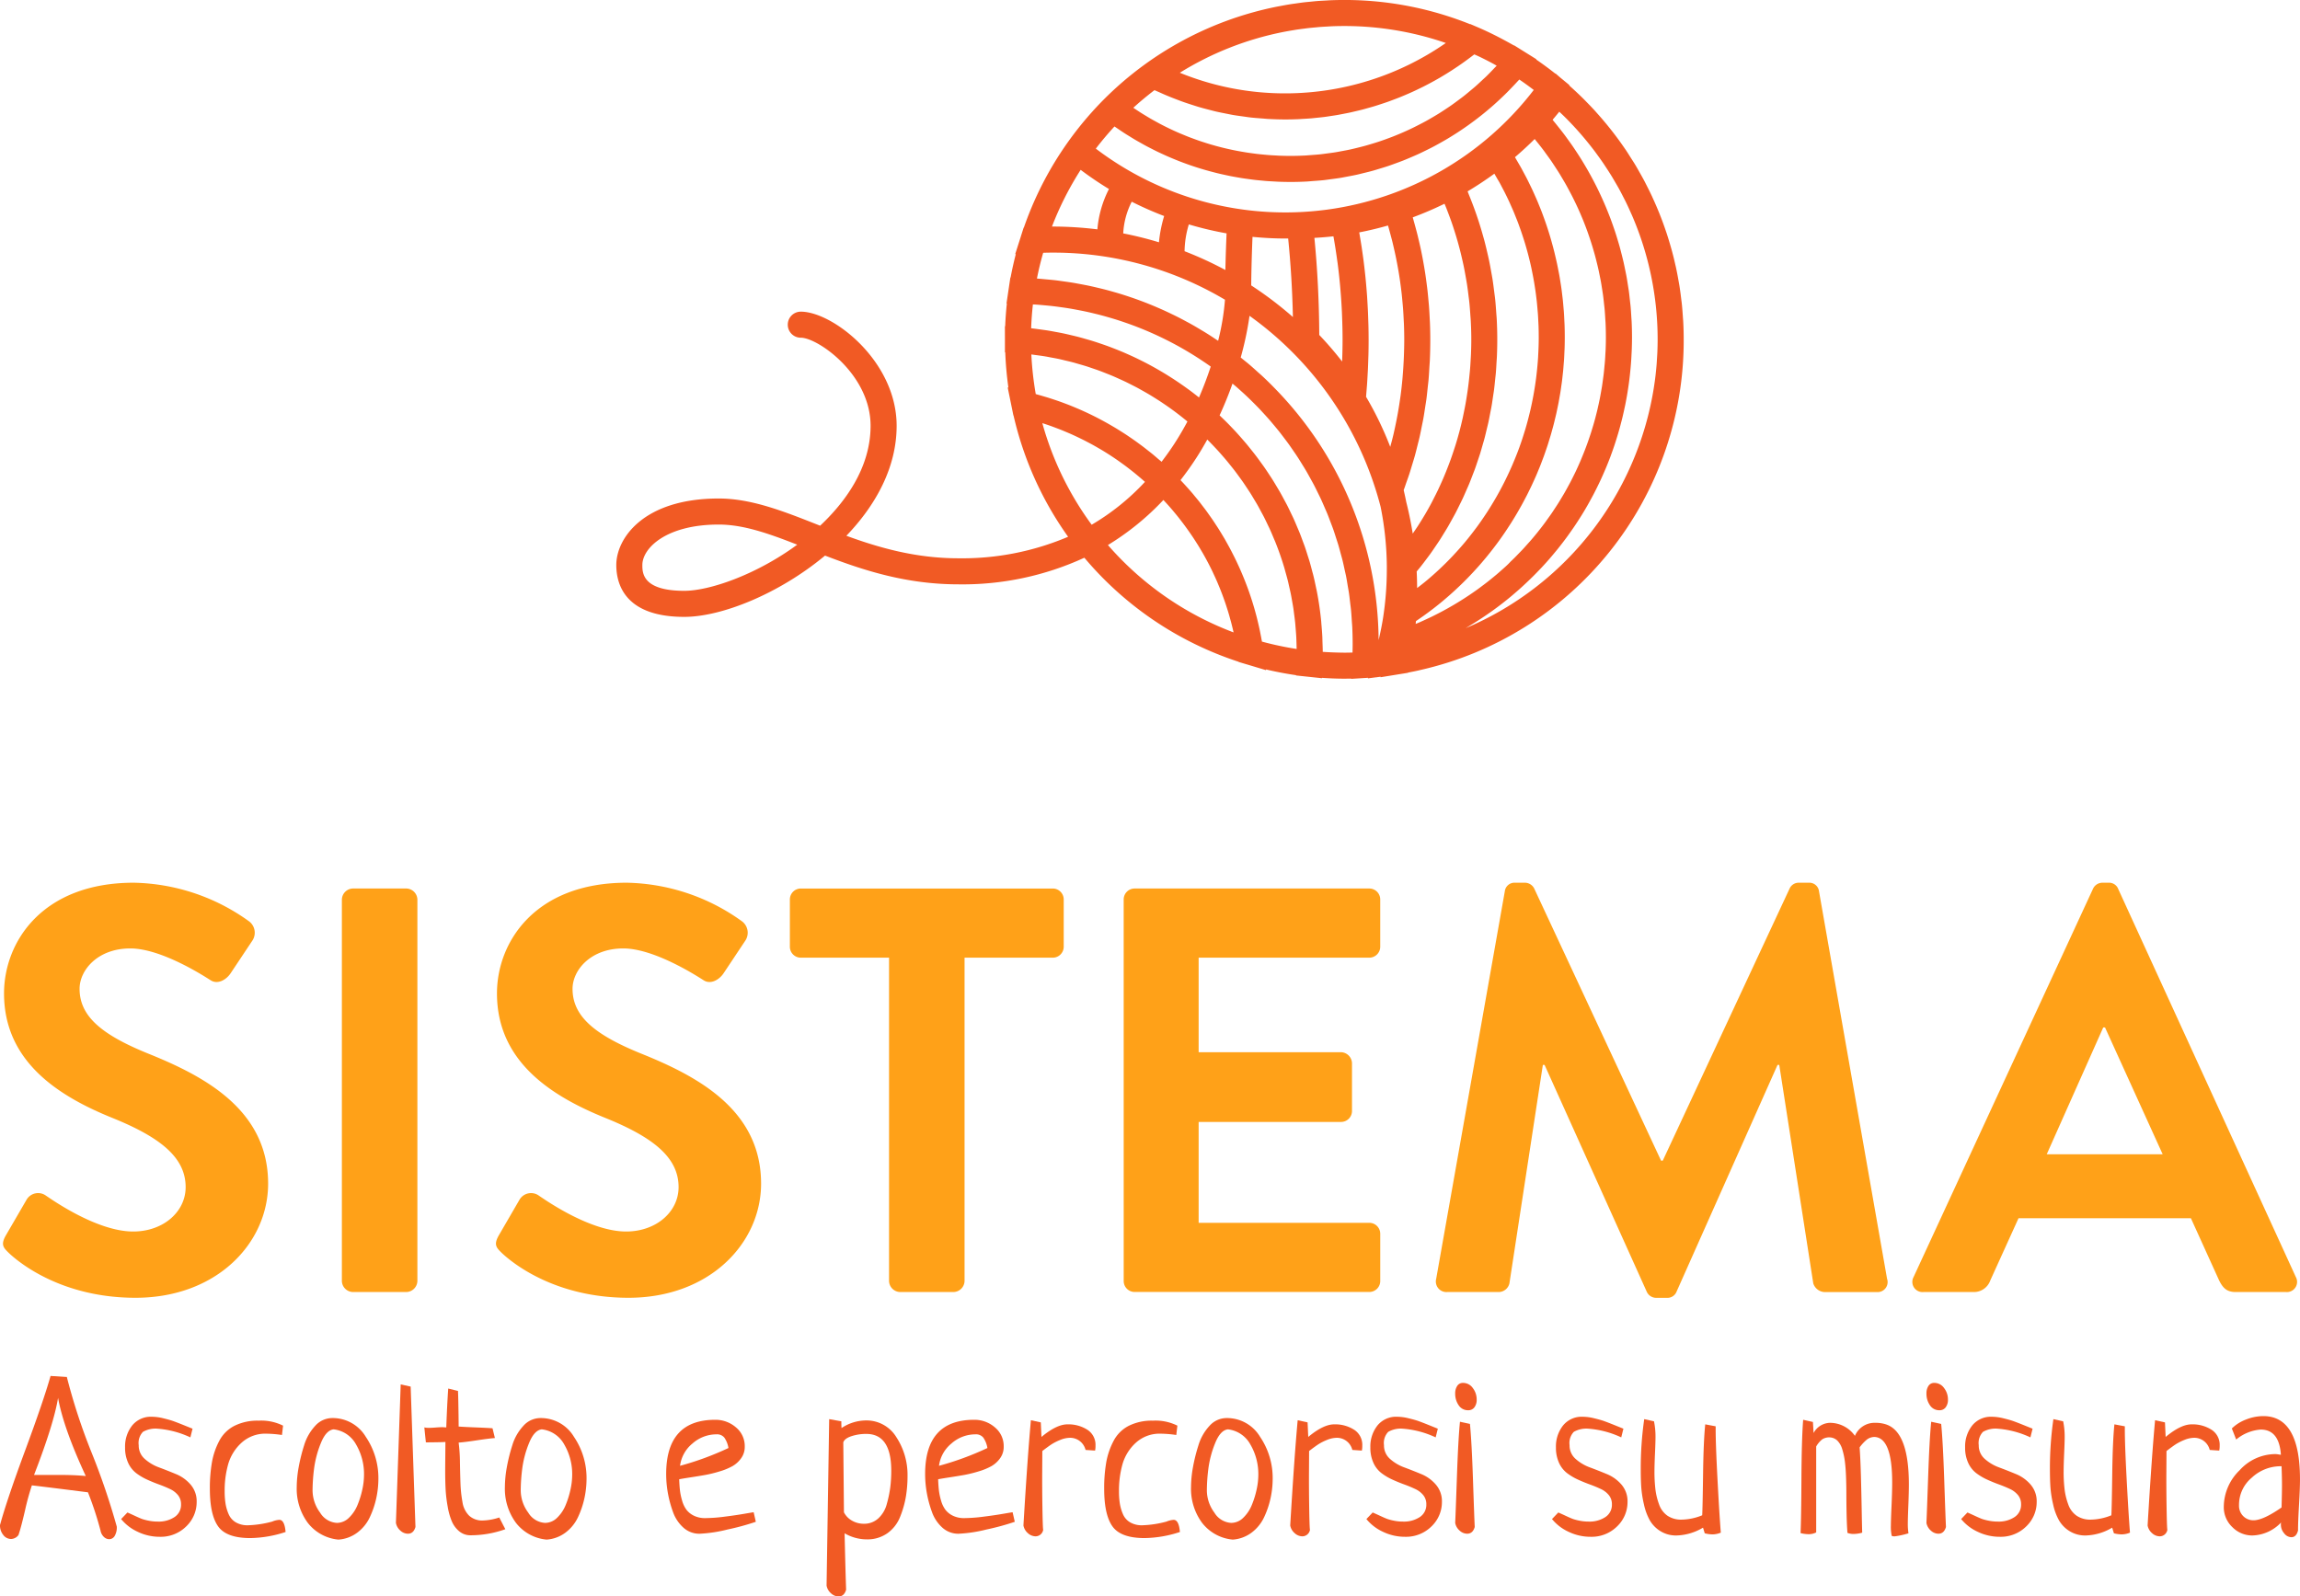 <?xml version="1.0" encoding="UTF-8"?>
<svg xmlns="http://www.w3.org/2000/svg" width="441.36" height="306.392" viewBox="0 0 441.36 306.392">
  <g id="Sistema-Logo-co" transform="translate(-74.195 -55.554)">
    <path id="Tracciato_309" data-name="Tracciato 309" d="M346.629,184.168a64.807,64.807,0,0,0,50.66-63.489q0-1.745-.094-3.466c-.013-.237-.039-.472-.054-.709-.059-.921-.127-1.841-.224-2.752-.025-.234-.062-.466-.089-.7-.108-.916-.227-1.828-.372-2.732-.036-.221-.08-.439-.118-.659-.157-.915-.327-1.825-.522-2.727-.046-.216-.1-.43-.149-.645-.2-.9-.421-1.791-.662-2.675-.062-.228-.129-.453-.193-.68q-.366-1.29-.781-2.56c-.083-.252-.17-.5-.256-.753q-.412-1.208-.872-2.394-.167-.43-.339-.858-.445-1.1-.93-2.185c-.148-.33-.3-.66-.447-.988-.306-.654-.626-1.3-.953-1.941-.192-.379-.381-.758-.581-1.133-.3-.559-.611-1.109-.925-1.658-.25-.439-.495-.88-.756-1.312s-.53-.844-.8-1.264c-.338-.533-.669-1.068-1.021-1.591-.019-.028-.04-.055-.059-.083a65.14,65.14,0,0,0-5.463-6.975c-.118-.132-.232-.267-.351-.4-.554-.608-1.126-1.2-1.705-1.788-.19-.194-.378-.39-.571-.581-.552-.548-1.118-1.084-1.692-1.613q-.354-.329-.713-.652c-.1-.085-.187-.173-.282-.258l.043-.061-1.735-1.43-.931-.806-.029.04q-1.767-1.4-3.68-2.713l.043-.053-2.425-1.514-.036-.022-1.818-1.135-.027.032c-.484-.281-.974-.549-1.464-.816l-.143-.078c-1.769-.96-3.566-1.844-5.382-2.621l-1.4-.6-.034.028a64.685,64.685,0,0,0-24.137-4.648q-1.314,0-2.62.052c-.307.012-.611.037-.917.053-.56.03-1.121.057-1.679.1-.417.033-.83.081-1.245.122-.438.043-.877.079-1.312.131-.53.063-1.056.142-1.582.217-.312.045-.626.083-.937.132-.678.107-1.351.231-2.023.359-.148.028-.3.051-.445.081a64.8,64.8,0,0,0-35.285,19.839l-.141.142.009.007a64.864,64.864,0,0,0-6.3,8.154l-.038.053,0,0a65.394,65.394,0,0,0-6.977,14.244l-.037,0-.524,1.641,0,.014-1.1,3.443.118-.007c-.385,1.487-.723,2.984-1,4.489h-.046l-.325,2.187-.416,2.8h.066c-.153,1.451-.262,2.907-.318,4.36l-.055,0,.007,2.356c0,.053,0,.1,0,.158l0,2.5.063,0a66.065,66.065,0,0,0,.6,6.755l-.138-.033.779,3.825.319,1.57.03.007a64.918,64.918,0,0,0,10.469,23.269A51.876,51.876,0,0,1,258.1,162.7c-8.155,0-15.185-2.012-21.491-4.321,5.671-5.9,9.647-13.14,9.647-21.106,0-12.435-12.257-21.906-18.391-21.906a2.5,2.5,0,0,0,0,5c3.237,0,13.391,7.015,13.391,16.906,0,8.184-5.023,14.8-9.683,19.173l-.633-.25c-6.475-2.555-12.59-4.969-18.825-4.969-14.422,0-19.656,7.633-19.656,12.765,0,3.717,1.7,9.953,13.047,9.953,7.211,0,18.242-4.464,27.01-11.763,7.3,2.807,15.545,5.518,25.584,5.518a55.86,55.86,0,0,0,24.178-5.108,65.022,65.022,0,0,0,29.594,19.968l0,.03,1.532.461.012,0,3.729,1.12-.019-.139q2.862.678,5.768,1.1l0,.055,2.315.246,2.671.283,0-.07c1.438.1,2.87.16,4.278.16.426,0,.864-.008,1.311-.018l0,.053,2.82-.178h.005l.419-.026-.032.108,1.624-.208.191-.012v-.012l.636-.082-.02.1,3.576-.581h.007l1.7-.275.008-.041c.668-.127,1.332-.26,1.992-.406ZM205.508,168.944c-8.047,0-8.047-3.47-8.047-4.953,0-3.224,4.547-7.765,14.656-7.765,4.736,0,9.586,1.72,15.065,3.863C219.256,165.9,210.315,168.944,205.508,168.944ZM316.371,127.68c-.278-.26-.567-.5-.85-.758-.543-.491-1.085-.983-1.641-1.455-.345-.292-.7-.568-1.048-.853-.183-.149-.365-.3-.549-.447a61.757,61.757,0,0,0,1.69-8,65.066,65.066,0,0,1,25.159,36.66,60.407,60.407,0,0,1,1.191,11.548l-.006.811a60.724,60.724,0,0,1-.671,8.647v.007c-.224,1.474-.529,2.982-.9,4.558a69.826,69.826,0,0,0-19.979-48.373Q317.6,128.818,316.371,127.68ZM307.778,141.9c.32.348.632.7.944,1.06.26.3.521.594.775.9.306.364.6.735.9,1.107.245.307.492.613.731.925.292.382.575.771.857,1.159.229.314.46.626.682.945.279.4.546.807.815,1.214.211.32.426.636.631.96.265.42.518.847.772,1.274.193.322.39.64.576.966.255.446.495.9.738,1.355.17.315.345.627.509.946.248.483.48.975.714,1.466.143.3.294.6.432.9.255.558.492,1.126.729,1.694.1.242.211.479.309.723q.986,2.449,1.749,5c.077.258.14.52.214.779.168.6.337,1.189.487,1.792.081.328.148.661.224.992.123.538.25,1.076.358,1.619.073.364.131.733.2,1.1.093.518.188,1.035.267,1.557.057.383.1.769.151,1.154.066.512.135,1.023.188,1.539.04.4.067.8.1,1.194.041.51.084,1.02.112,1.534.022.406.031.816.045,1.224.012.374.022.748.027,1.124a60.044,60.044,0,0,1-6.656-1.413c-.018-.11-.042-.219-.062-.329-.058-.329-.123-.657-.186-.985-.077-.4-.154-.791-.239-1.184-.071-.331-.148-.66-.225-.99-.09-.385-.182-.771-.279-1.154-.085-.331-.174-.66-.264-.989-.1-.377-.209-.753-.319-1.127q-.147-.493-.3-.983-.174-.554-.358-1.1-.165-.491-.338-.976-.193-.541-.4-1.079-.183-.483-.373-.962-.213-.534-.436-1.061c-.134-.317-.268-.633-.407-.947-.154-.349-.313-.695-.474-1.04-.145-.311-.29-.622-.44-.93-.166-.342-.338-.681-.511-1.019-.156-.306-.312-.612-.473-.916-.178-.334-.363-.665-.547-1-.167-.3-.332-.6-.5-.894-.192-.33-.39-.656-.587-.982-.176-.29-.35-.582-.531-.87-.2-.323-.414-.64-.623-.959-.186-.284-.369-.569-.56-.849-.217-.319-.442-.632-.665-.946-.192-.272-.382-.546-.579-.815-.234-.319-.477-.631-.717-.945-.2-.257-.389-.517-.59-.771-.26-.328-.528-.649-.795-.971-.19-.231-.376-.467-.571-.695-.353-.416-.717-.822-1.082-1.228q-.339-.378-.685-.751c-.17-.182-.342-.362-.514-.542,1.123-1.434,2.133-2.865,3.037-4.262.751-1.159,1.442-2.339,2.1-3.524l.111.108c.334.333.662.671.988,1.012C307.234,141.325,307.509,141.612,307.778,141.9Zm-11.555,1.537c-.293-.25-.583-.5-.881-.745-.262-.215-.529-.424-.8-.635-.3-.236-.6-.474-.9-.705-.272-.208-.55-.41-.826-.613-.3-.224-.607-.448-.916-.666-.282-.2-.568-.393-.854-.588-.31-.212-.62-.423-.935-.629-.29-.19-.584-.375-.877-.56-.318-.2-.637-.4-.96-.594-.3-.18-.6-.355-.9-.529q-.487-.283-.981-.559c-.305-.169-.611-.334-.919-.5q-.5-.266-1-.522-.467-.237-.939-.466-.509-.247-1.023-.485-.479-.22-.959-.433-.521-.228-1.046-.447c-.323-.135-.647-.269-.973-.4-.355-.141-.712-.277-1.071-.411-.327-.122-.654-.244-.984-.36-.364-.129-.731-.252-1.1-.374-.33-.109-.661-.219-.994-.323-.372-.116-.747-.225-1.123-.334-.333-.1-.666-.195-1-.286-.1-.028-.206-.06-.31-.088a60.974,60.974,0,0,1-.845-7.6l.029,0c.245.029.486.071.73.1.663.087,1.325.174,1.98.283.335.056.665.128,1,.189.557.1,1.116.2,1.667.322.363.079.72.172,1.08.257.514.122,1.031.24,1.54.376.374.1.741.212,1.112.319.488.14.977.278,1.459.431.375.119.745.25,1.116.376.47.16.941.318,1.406.489.372.138.739.287,1.107.431.455.179.91.357,1.359.547.368.155.731.321,1.095.484.439.2.879.394,1.313.6.362.173.719.355,1.076.536.427.215.853.431,1.274.656.353.19.7.387,1.05.583.414.233.827.468,1.235.712.344.2.685.417,1.025.629.4.251.8.5,1.193.763.336.222.667.448,1,.676q.581.4,1.152.814.488.354.966.718.563.426,1.113.865.439.353.874.712c-.761,1.428-1.591,2.852-2.5,4.255-.785,1.212-1.613,2.357-2.46,3.47-.039-.034-.078-.066-.116-.1C296.735,143.874,296.478,143.66,296.223,143.442Zm8.055-11.6q-.635-.505-1.282-1c-.329-.249-.662-.494-1-.736-.437-.317-.876-.628-1.321-.933q-.516-.354-1.037-.7-.672-.441-1.354-.865-.537-.336-1.082-.66-.686-.406-1.383-.8c-.374-.209-.748-.415-1.125-.617-.467-.249-.937-.49-1.41-.727-.388-.194-.776-.387-1.168-.573-.475-.226-.954-.444-1.436-.658-.4-.178-.8-.355-1.206-.525-.483-.2-.97-.4-1.459-.587-.415-.162-.83-.323-1.248-.476-.49-.179-.984-.348-1.479-.515-.427-.144-.854-.289-1.286-.424-.5-.155-1-.3-1.5-.441-.442-.127-.883-.254-1.328-.371-.5-.13-1-.248-1.507-.367-.455-.107-.909-.216-1.367-.313-.5-.106-1.011-.2-1.519-.293-.468-.087-.935-.177-1.406-.253-.506-.082-1.017-.149-1.527-.219-.48-.065-.96-.135-1.443-.189-.113-.013-.223-.032-.336-.044q.081-2.286.335-4.571c.18.011.36.015.539.027.537.035,1.069.084,1.6.132.548.049,1.1.1,1.638.162s1.065.134,1.6.208,1.064.15,1.592.237,1.059.186,1.586.286,1.035.2,1.549.308,1.047.236,1.568.361c.505.121,1.008.245,1.508.378.52.138,1.036.285,1.551.435.489.143.977.289,1.461.443.514.163,1.025.335,1.533.511q.711.245,1.416.505.759.282,1.508.583.69.277,1.372.567.746.318,1.479.654.669.306,1.331.626.729.353,1.446.723.648.334,1.287.683.711.387,1.411.791.625.361,1.242.737c.461.281.921.566,1.375.858q.6.388,1.2.791c.448.3.893.607,1.333.92l0,0c-.623,1.9-1.369,3.9-2.248,5.925Zm-31.1-22.827c.328-1.661.727-3.314,1.2-4.944l.049,0c.634-.021,1.248-.031,1.848-.031a64.476,64.476,0,0,1,32.987,9.043,46.379,46.379,0,0,1-1.312,7.881c-.173-.118-.351-.228-.526-.344-.508-.34-1.016-.68-1.532-1-.419-.264-.844-.516-1.268-.77-.515-.31-1.031-.619-1.554-.915-.433-.246-.872-.48-1.31-.716-.526-.283-1.052-.564-1.585-.833-.445-.225-.894-.441-1.344-.656-.536-.257-1.074-.51-1.617-.752-.456-.205-.916-.4-1.377-.6-.547-.23-1.1-.455-1.648-.672q-.7-.273-1.4-.532-.837-.308-1.682-.592-.711-.241-1.427-.468c-.568-.179-1.139-.348-1.712-.512-.481-.138-.961-.274-1.445-.4-.58-.153-1.163-.293-1.748-.431-.485-.115-.969-.23-1.456-.334-.593-.127-1.19-.239-1.787-.351-.487-.091-.972-.185-1.461-.265-.607-.1-1.217-.184-1.828-.268-.486-.067-.971-.14-1.46-.2-.623-.073-1.249-.126-1.875-.183-.482-.043-.963-.094-1.446-.128C273.362,109.029,273.27,109.017,273.177,109.011Zm47.258-47.316c.665-.131,1.335-.247,2.006-.356.111-.018.22-.04.33-.057.592-.093,1.188-.17,1.784-.245.186-.023.369-.052.555-.074.543-.063,1.089-.111,1.636-.16.235-.021.469-.049.706-.067.541-.042,1.086-.068,1.631-.1.24-.012.479-.032.719-.042q1.178-.045,2.362-.045a59.83,59.83,0,0,1,19.477,3.256,54,54,0,0,1-30.795,9.669A53.282,53.282,0,0,1,300.6,69.515a59.489,59.489,0,0,1,19.762-7.805ZM360.762,67.8l.056.03c.2.107.389.226.585.336l-.007.008c-.156.168-.32.325-.477.491-.511.538-1.024,1.073-1.554,1.588-.256.249-.524.484-.784.728-.444.414-.887.831-1.343,1.229-.3.26-.605.506-.907.759-.435.362-.867.726-1.311,1.074-.325.254-.657.5-.986.741-.437.326-.874.653-1.32.965-.344.241-.695.472-1.045.705-.444.295-.889.59-1.341.872-.361.226-.728.442-1.094.658-.453.268-.909.533-1.369.788-.375.207-.753.406-1.133.6q-.7.365-1.4.708-.579.281-1.165.547-.714.325-1.438.629c-.4.166-.792.329-1.191.486-.489.192-.981.374-1.475.551-.4.145-.8.288-1.21.423-.5.167-1.009.322-1.517.474-.406.121-.811.244-1.22.356-.519.143-1.041.27-1.565.4-.4.1-.809.2-1.218.289-.54.117-1.085.217-1.629.318-.4.074-.795.154-1.2.219-.572.093-1.149.165-1.725.24-.379.049-.756.107-1.137.148-.639.069-1.282.113-1.926.16-.323.023-.643.058-.967.075-.969.052-1.941.081-2.918.081-.712,0-1.421-.016-2.128-.043-.235-.009-.469-.027-.7-.039-.472-.024-.944-.049-1.414-.085-.276-.021-.55-.05-.825-.076-.426-.039-.852-.079-1.275-.128-.292-.034-.582-.075-.873-.114-.4-.054-.81-.109-1.213-.172-.3-.046-.592-.1-.888-.149-.393-.068-.785-.139-1.176-.216-.3-.059-.6-.121-.9-.185q-.58-.123-1.155-.261c-.295-.07-.59-.142-.883-.217-.386-.1-.77-.2-1.154-.31-.286-.081-.573-.161-.859-.246-.389-.116-.776-.24-1.162-.365-.275-.089-.55-.175-.823-.269-.4-.137-.8-.283-1.2-.43-.254-.094-.509-.183-.761-.281-.439-.169-.874-.35-1.309-.531-.206-.086-.414-.167-.619-.256q-1.917-.828-3.773-1.809c-.189-.1-.374-.207-.562-.309-.426-.232-.852-.465-1.273-.709-.228-.132-.453-.272-.679-.407-.376-.226-.753-.453-1.125-.688-.238-.151-.473-.308-.71-.463s-.481-.319-.721-.482q1.939-1.762,4.063-3.381c.309.147.625.271.936.412.463.21.927.417,1.4.614.569.24,1.142.466,1.717.687.465.179.93.359,1.4.525.587.21,1.179.4,1.772.592.464.148.927.3,1.394.437.607.178,1.219.336,1.831.493.461.119.921.244,1.385.351.631.146,1.268.269,1.9.394.452.089.9.186,1.355.264.669.115,1.343.2,2.016.294.429.059.856.129,1.287.178.744.084,1.495.138,2.245.194.366.027.729.069,1.1.09,1.12.062,2.245.1,3.376.1q1.257,0,2.511-.054c.271-.012.541-.036.812-.052.563-.032,1.126-.062,1.687-.11.326-.028.651-.069.977-.1.5-.051,1.006-.1,1.508-.164.346-.045.69-.1,1.035-.153.478-.07.957-.138,1.433-.22.353-.06.7-.133,1.054-.2.465-.089.93-.175,1.393-.275.354-.076.7-.164,1.057-.246.457-.108.914-.214,1.367-.332.353-.092.7-.193,1.052-.292.448-.125.9-.25,1.341-.387.352-.107.7-.223,1.05-.338.439-.143.877-.287,1.313-.44.348-.123.694-.254,1.04-.383.43-.161.86-.323,1.287-.494.344-.138.686-.282,1.028-.427.422-.178.843-.359,1.261-.547.34-.153.676-.312,1.013-.471.413-.2.824-.394,1.232-.6.335-.168.668-.341,1-.516q.6-.317,1.2-.648c.331-.183.659-.371.986-.561q.586-.341,1.164-.7.488-.3.969-.606.568-.365,1.13-.743c.318-.214.634-.43.949-.651.367-.257.729-.521,1.091-.787.313-.231.624-.462.933-.7.128-.1.261-.191.389-.291.351.161.709.311,1.057.479l.089.043Q359.525,67.13,360.762,67.8ZM376.393,80c.173.189.346.379.517.57q.715.8,1.4,1.619c.179.214.355.431.53.647.433.533.859,1.072,1.273,1.619.2.258.385.52.576.781q.567.772,1.112,1.562c.222.325.436.656.652.985.311.474.621.95.919,1.433.261.423.509.853.759,1.282.235.4.472.805.7,1.214.306.554.6,1.117.882,1.68.153.3.312.594.46.9.353.721.687,1.451,1.011,2.186.069.157.144.311.212.47a60.005,60.005,0,0,1,4.892,23.733c0,.822-.02,1.639-.052,2.454-.017.393-.044.784-.068,1.176s-.045.785-.075,1.175c-.045.555-.1,1.107-.158,1.658-.02.186-.039.372-.061.558a60.324,60.324,0,0,1-36.419,48.406c.129-.075.254-.155.383-.231.224-.133.446-.27.669-.406q.7-.426,1.387-.868c.227-.146.453-.292.677-.441.474-.314.941-.634,1.406-.96.186-.131.375-.259.56-.391q1.929-1.383,3.741-2.9c.178-.148.351-.3.527-.451.423-.361.842-.725,1.255-1.1q.3-.273.6-.551.583-.539,1.153-1.091c.19-.184.38-.367.567-.553.421-.418.833-.842,1.242-1.271.131-.138.265-.272.394-.411q.8-.855,1.568-1.737c.1-.119.2-.242.305-.361q.6-.707,1.19-1.429c.166-.206.329-.415.492-.623q.483-.614.953-1.239c.168-.226.336-.452.5-.679q.463-.639.911-1.289c.147-.212.3-.423.44-.637q.564-.838,1.1-1.694c.055-.088.112-.173.167-.26q.615-.988,1.192-2c.114-.2.223-.4.336-.6q.4-.722.789-1.452c.131-.25.258-.5.386-.753q.348-.684.679-1.376.185-.384.365-.771c.23-.5.452-1,.67-1.506.093-.216.19-.431.281-.648q.451-1.079.867-2.175c.04-.107.076-.215.116-.322q.348-.943.67-1.9c.084-.252.164-.507.245-.76q.243-.755.469-1.516c.082-.279.161-.558.24-.838.142-.507.276-1.016.406-1.527.068-.266.137-.531.2-.8q.218-.909.409-1.829c.036-.168.076-.336.11-.505q.236-1.169.428-2.351c.035-.21.062-.423.1-.633.09-.585.174-1.172.248-1.761.036-.284.067-.568.1-.853q.09-.8.16-1.6c.026-.294.051-.588.073-.883.042-.558.074-1.118.1-1.679.013-.26.029-.519.039-.779.03-.817.049-1.636.049-2.459q0-1.475-.068-2.939c-.014-.321-.044-.641-.063-.962-.039-.653-.077-1.306-.136-1.956-.035-.386-.086-.77-.127-1.155-.063-.581-.123-1.163-.2-1.741-.055-.409-.126-.815-.189-1.223-.086-.55-.169-1.1-.268-1.649-.076-.418-.166-.832-.25-1.249-.108-.531-.214-1.063-.335-1.591-.1-.422-.2-.84-.309-1.259-.13-.517-.259-1.034-.4-1.547-.116-.422-.243-.84-.368-1.259-.151-.5-.3-1.009-.466-1.511-.136-.418-.281-.832-.425-1.248-.173-.495-.348-.989-.532-1.48-.155-.412-.318-.822-.481-1.231-.194-.486-.392-.971-.6-1.452-.173-.406-.353-.808-.534-1.21q-.324-.715-.665-1.424-.287-.6-.586-1.184-.359-.705-.733-1.4-.312-.579-.635-1.152-.391-.691-.8-1.374c-.224-.374-.45-.748-.682-1.118-.284-.455-.578-.9-.874-1.351-.238-.361-.477-.721-.723-1.077-.309-.447-.627-.888-.948-1.327-.252-.347-.5-.694-.762-1.035-.335-.441-.681-.874-1.027-1.307-.264-.328-.524-.659-.794-.983-.088-.106-.17-.216-.259-.321q.651-.764,1.285-1.551c.314.3.631.592.939.895.177.175.354.35.529.526Q375.654,79.2,376.393,80ZM363.14,164.259c-.246.226-.5.446-.749.668-.318.282-.637.565-.961.84-.262.222-.529.438-.794.656-.324.266-.649.53-.979.789-.274.215-.552.425-.83.635-.332.252-.665.5-1,.746-.285.206-.573.408-.862.609-.341.238-.683.473-1.029.7q-.443.294-.891.581c-.351.224-.7.445-1.059.663q-.456.278-.917.55c-.36.211-.722.417-1.087.621-.313.175-.627.349-.944.519-.369.2-.742.39-1.116.58-.32.164-.642.327-.966.485-.379.184-.763.362-1.147.539-.328.151-.656.3-.988.45s-.641.271-.963.406c.016-.18.035-.359.05-.539.21-.141.418-.285.626-.428q.408-.28.811-.568.436-.312.867-.629.4-.3.8-.6.42-.319.832-.646t.789-.634q.405-.331.8-.67t.771-.662q.39-.34.772-.687t.758-.7q.373-.348.74-.7t.742-.726c.239-.238.474-.478.709-.72s.484-.5.722-.754.458-.492.684-.741.469-.516.7-.778.437-.5.653-.756.457-.536.681-.808c.211-.255.418-.512.624-.77.221-.277.442-.554.659-.835.2-.26.4-.523.6-.787.212-.284.425-.568.633-.855.193-.267.383-.538.573-.808.2-.29.407-.581.6-.874.186-.274.367-.55.548-.827.194-.3.389-.593.578-.893.177-.279.348-.561.521-.842.185-.3.371-.608.552-.915.167-.283.329-.569.491-.854.177-.311.355-.622.527-.936.158-.288.31-.579.464-.869.167-.317.336-.634.5-.954.149-.294.292-.59.437-.886.157-.322.316-.643.468-.967.14-.3.275-.6.411-.9.148-.327.3-.654.439-.983.131-.3.256-.61.382-.916.138-.331.277-.661.409-1,.123-.311.239-.626.358-.939.126-.332.253-.664.374-1s.222-.64.332-.96.232-.669.342-1.006.2-.651.3-.977.21-.671.309-1.01.186-.668.278-1,.187-.67.274-1.007.168-.687.251-1.031.164-.665.239-1c.079-.351.149-.7.223-1.056.069-.333.141-.664.206-1,.068-.357.128-.717.191-1.075.058-.332.12-.662.173-.995.059-.368.108-.738.161-1.108.046-.326.1-.651.139-.978.049-.386.088-.774.131-1.162.034-.313.074-.624.1-.938.039-.407.067-.816.1-1.224.023-.3.052-.594.071-.893.029-.449.046-.9.065-1.353.012-.258.029-.515.037-.773q.034-1.066.034-2.137,0-1.191-.042-2.375c-.009-.266-.028-.531-.04-.8-.024-.523-.047-1.046-.084-1.567-.021-.314-.053-.627-.079-.941-.039-.471-.077-.941-.126-1.409-.035-.334-.078-.665-.118-1-.053-.445-.1-.891-.167-1.334-.048-.344-.1-.685-.157-1.027-.067-.431-.134-.861-.209-1.29-.061-.347-.129-.693-.2-1.038-.081-.421-.162-.841-.251-1.259-.073-.348-.152-.694-.231-1.04-.1-.413-.192-.826-.294-1.237q-.129-.519-.268-1.037-.162-.609-.335-1.217-.148-.516-.3-1.029-.185-.6-.379-1.2-.165-.509-.338-1.014c-.137-.4-.279-.8-.424-1.194-.121-.333-.243-.665-.369-1-.152-.4-.311-.791-.471-1.185-.131-.325-.262-.65-.4-.973-.169-.4-.345-.792-.522-1.186-.14-.314-.278-.628-.424-.939-.188-.4-.385-.8-.581-1.2-.146-.3-.288-.594-.439-.888-.212-.417-.435-.829-.657-1.242-.147-.272-.288-.545-.438-.815-.253-.456-.518-.9-.783-1.355-.129-.22-.254-.444-.386-.664-.016-.026-.031-.053-.046-.079q1.969-1.677,3.782-3.486l.039.044c.094.114.181.233.274.347.472.581.936,1.166,1.384,1.761.174.231.337.468.507.7.356.487.711.974,1.05,1.471.19.277.369.56.554.84.3.462.61.924.9,1.393.189.3.367.613.55.92.271.454.542.909.8,1.37.181.324.354.651.529.977.243.454.485.909.716,1.368.17.338.334.679.5,1.021.219.456.434.913.641,1.374q.235.525.458,1.055.3.69.573,1.389.213.539.416,1.082.261.7.5,1.4.191.552.371,1.107c.153.472.3.947.439,1.423.11.373.22.746.323,1.122.133.481.255.965.375,1.45.093.375.188.75.273,1.127.112.492.213.988.312,1.483.075.375.154.749.222,1.125.092.509.17,1.021.249,1.532.057.367.118.733.168,1.1.072.535.128,1.072.186,1.61.038.349.083.7.114,1.048.054.594.089,1.192.124,1.79.018.3.045.59.058.886q.06,1.343.062,2.693,0,1.2-.048,2.4c-.01.264-.031.525-.045.788-.027.53-.054,1.059-.1,1.585-.025.318-.061.632-.09.948-.044.469-.087.938-.141,1.4-.04.335-.089.667-.134,1-.059.443-.118.888-.187,1.329-.054.34-.116.678-.175,1.017-.075.429-.15.858-.234,1.284-.068.343-.143.683-.216,1.024-.09.418-.181.834-.28,1.248-.081.343-.168.683-.256,1.023-.1.408-.211.815-.325,1.219-.094.34-.194.678-.3,1.015-.119.4-.241.8-.369,1.2q-.162.5-.334,1-.2.59-.414,1.174c-.121.33-.243.658-.369.985q-.224.58-.46,1.154c-.133.324-.266.648-.4.969-.163.38-.333.758-.5,1.134-.144.316-.288.632-.437.945-.18.377-.367.751-.555,1.124-.153.305-.305.611-.464.913-.2.375-.4.746-.606,1.116-.162.293-.322.587-.488.877-.216.375-.44.744-.664,1.114-.168.279-.333.559-.505.834-.239.381-.487.755-.734,1.129-.17.257-.335.517-.508.771-.277.407-.565.805-.852,1.2-.154.215-.3.433-.46.645-.4.549-.822,1.089-1.246,1.623-.046.057-.089.117-.135.175q-.708.884-1.451,1.741c-.16.185-.327.363-.489.545-.34.384-.68.767-1.03,1.142-.206.22-.419.433-.627.649-.317.329-.633.659-.957.98-.229.227-.466.448-.7.671C363.777,163.661,363.462,163.964,363.14,164.259Zm-61.633-60.49a18.609,18.609,0,0,1,.819-5.147,65.33,65.33,0,0,0,7.243,1.719c-.069,1.586-.168,4.16-.229,7.031A69.462,69.462,0,0,0,301.507,103.769Zm13.038-2.757c2.089.2,4.19.318,6.3.318.181,0,.362-.007.544-.008.489,4.89.8,9.932.908,15.077a70.3,70.3,0,0,0-8-6.068C314.33,106.705,314.456,103.156,314.545,101.012Zm47.368-10.485c.209.38.408.764.608,1.148.129.247.263.491.388.739q.474.939.915,1.892c.083.179.158.362.239.542.211.468.421.937.62,1.41.111.265.214.532.321.8.159.394.319.788.47,1.185.109.289.211.58.316.871.137.378.275.756.4,1.137.1.3.2.6.3.908.121.376.242.752.356,1.131.092.307.18.616.267.924.108.379.213.757.314,1.138.082.311.16.624.237.938.094.382.186.765.273,1.149.07.313.139.627.2.942q.123.583.233,1.171c.06.313.118.625.173.939.069.4.132.8.193,1.195.048.311.1.622.14.934.057.41.106.821.155,1.232.036.3.074.606.1.909.045.434.081.868.116,1.3.024.285.051.569.071.854.033.483.055.968.078,1.453.011.239.027.477.035.716q.037,1.087.038,2.181c0,1.139-.037,2.274-.1,3.4-.006.117-.009.234-.016.35-.065,1.073-.163,2.14-.282,3.2-.019.165-.036.331-.056.5q-.189,1.556-.455,3.092c-.03.177-.062.353-.094.53q-.278,1.531-.629,3.042c-.038.161-.078.321-.117.481-.249,1.026-.518,2.045-.818,3.054-.032.107-.067.213-.1.32-.316,1.042-.654,2.076-1.023,3.1l-.023.066c-.371,1.023-.775,2.032-1.2,3.03-.05.119-.1.239-.149.357-.409.949-.846,1.886-1.3,2.811-.076.154-.15.308-.227.461q-.682,1.356-1.431,2.674c-.09.158-.18.316-.272.473q-.76,1.315-1.584,2.589c-.088.136-.179.271-.268.406-.571.866-1.16,1.72-1.775,2.555-.062.085-.128.168-.191.252q-.953,1.281-1.971,2.51c-.024.029-.047.06-.072.089-.685.822-1.4,1.62-2.127,2.4-.089.1-.176.193-.265.287q-1.057,1.121-2.176,2.18c-.121.116-.241.232-.364.347q-1.108,1.038-2.274,2.019l-.394.328c-.517.427-1.052.833-1.585,1.242-.007-1.064-.03-2.126-.085-3.179.291-.352.584-.7.868-1.062.332-.42.653-.849.974-1.277.289-.384.579-.766.859-1.157.309-.432.606-.872.9-1.312.273-.4.548-.8.812-1.207.286-.442.56-.894.836-1.344.256-.417.515-.832.762-1.256.264-.452.514-.913.767-1.372.239-.434.483-.865.712-1.3.242-.464.47-.935.7-1.4.22-.447.445-.891.656-1.344.221-.475.428-.958.639-1.439.2-.458.406-.913.6-1.376.2-.487.386-.982.576-1.475.18-.468.366-.932.537-1.4.18-.5.343-1.006.513-1.511.159-.475.324-.947.474-1.427.16-.514.3-1.035.451-1.554.137-.48.282-.956.409-1.44.14-.53.261-1.068.389-1.6.115-.48.238-.957.343-1.441.12-.551.22-1.108.328-1.663.092-.476.193-.949.275-1.429.1-.577.179-1.161.265-1.742.069-.464.147-.925.207-1.392.079-.615.136-1.235.2-1.854.045-.441.1-.878.139-1.32.059-.687.094-1.38.134-2.072.022-.379.055-.755.071-1.135q.069-1.611.069-3.236c0-1.283-.037-2.564-.1-3.842-.022-.424-.065-.846-.094-1.269-.059-.853-.118-1.706-.206-2.555-.052-.5-.125-1-.187-1.5-.1-.764-.19-1.528-.308-2.288-.083-.531-.183-1.057-.278-1.586-.129-.723-.259-1.446-.41-2.164-.113-.54-.24-1.076-.365-1.613-.163-.7-.329-1.393-.512-2.084-.143-.539-.3-1.074-.45-1.609q-.294-1.017-.616-2.023c-.171-.533-.349-1.061-.532-1.588-.23-.661-.47-1.315-.719-1.967-.2-.52-.4-1.038-.611-1.552-.106-.257-.2-.521-.306-.776,1.747-1.039,3.464-2.174,5.134-3.393.164.278.324.558.484.839S361.761,90.251,361.913,90.527Zm-9.78,6c.232.614.462,1.229.676,1.852.166.481.323.967.478,1.453q.3.936.572,1.882.211.738.407,1.483.251.96.473,1.93c.115.5.228.991.331,1.49.138.664.26,1.332.378,2,.087.488.176.975.252,1.466.109.7.2,1.408.284,2.114.057.464.122.927.17,1.393.08.784.136,1.572.19,2.36.026.392.065.781.085,1.173.061,1.182.1,2.367.1,3.554,0,.951-.022,1.9-.06,2.84-.012.306-.034.61-.05.915-.034.639-.072,1.278-.122,1.912-.029.354-.064.705-.1,1.057q-.084.882-.189,1.756-.064.542-.139,1.08c-.08.583-.169,1.163-.263,1.742-.056.341-.11.683-.17,1.022-.113.629-.239,1.254-.368,1.877-.059.279-.111.561-.173.839q-.3,1.344-.646,2.669c-.014.056-.032.111-.047.166q-.332,1.239-.71,2.456c-.089.285-.185.565-.277.847-.19.582-.383,1.162-.588,1.737-.115.322-.235.642-.355.962q-.3.8-.618,1.588-.2.486-.4.969-.334.786-.69,1.559c-.14.305-.277.611-.421.914-.269.562-.549,1.117-.834,1.67-.124.243-.243.489-.371.729q-.625,1.179-1.3,2.328c-.063.106-.131.209-.194.316-.392.656-.793,1.305-1.209,1.945-.169.26-.346.515-.519.773-.139.206-.282.409-.423.614q-.483-3.05-1.228-6.006c-.156-.781-.323-1.56-.507-2.335.189-.5.353-1.013.532-1.519s.369-1.024.539-1.541c.212-.645.4-1.3.6-1.95.156-.52.321-1.037.466-1.562.184-.66.345-1.328.512-1.994.131-.526.272-1.048.392-1.578.155-.676.286-1.36.423-2.042.106-.529.222-1.053.318-1.585.126-.7.228-1.409.336-2.116.08-.521.171-1.039.242-1.564.1-.741.171-1.49.25-2.237.053-.5.119-.992.163-1.492.072-.829.117-1.666.166-2.5.025-.426.064-.848.082-1.275q.083-1.9.084-3.819,0-1.611-.062-3.208c-.013-.35-.037-.7-.054-1.045-.035-.715-.072-1.43-.125-2.141-.03-.412-.072-.822-.108-1.232-.058-.644-.116-1.288-.188-1.929-.049-.433-.106-.864-.161-1.295-.079-.615-.161-1.229-.254-1.84-.066-.438-.138-.875-.211-1.311q-.152-.9-.321-1.8-.125-.649-.258-1.3-.187-.9-.4-1.793c-.1-.421-.2-.842-.3-1.26-.151-.608-.313-1.212-.479-1.815-.109-.4-.215-.8-.33-1.195-.04-.137-.074-.276-.114-.413a65.576,65.576,0,0,0,6.091-2.61c.066.157.138.311.2.47C351.781,95.592,351.956,96.061,352.133,96.528ZM343.589,124.1c-.012.309-.029.617-.044.925q-.064,1.255-.166,2.5c-.022.268-.04.538-.065.805-.1,1.061-.214,2.116-.354,3.163-.025.19-.056.377-.083.566q-.185,1.311-.413,2.607-.079.451-.164.9-.246,1.307-.536,2.6c-.039.172-.073.345-.113.516-.2.884-.436,1.758-.673,2.63a64.775,64.775,0,0,0-4.643-9.607c.037-.414.065-.829.1-1.243.03-.385.063-.768.09-1.153.04-.568.071-1.136.1-1.7.021-.378.046-.757.064-1.135.029-.619.048-1.235.068-1.852.01-.323.025-.647.033-.969q.033-1.406.034-2.8,0-1.419-.034-2.828c-.007-.309-.02-.617-.03-.926-.019-.63-.04-1.259-.069-1.887-.016-.366-.039-.73-.059-1.1q-.047-.855-.1-1.707c-.027-.382-.057-.763-.087-1.143-.044-.551-.09-1.1-.142-1.648q-.052-.573-.112-1.145c-.057-.55-.119-1.1-.183-1.643-.044-.371-.088-.742-.135-1.112-.072-.565-.151-1.127-.232-1.689-.049-.344-.1-.689-.148-1.031-.1-.632-.2-1.261-.309-1.888-.046-.266-.087-.533-.134-.8-.009-.05-.016-.1-.026-.152,1.842-.356,3.686-.8,5.516-1.322.029.1.063.2.092.3.109.377.208.756.311,1.135.153.558.3,1.116.443,1.678.1.4.192.808.285,1.213.126.547.249,1.094.363,1.644.086.415.167.832.246,1.249q.157.825.3,1.655c.069.417.137.834.2,1.253.085.566.161,1.135.234,1.7.052.409.106.818.152,1.23.066.6.121,1.195.174,1.794.035.389.073.777.1,1.167.049.664.084,1.332.116,2,.016.328.039.655.052.984.036,1,.057,2,.057,3.009C343.66,121.936,343.631,123.02,343.589,124.1Zm-11.83.4c-.005.146-.011.292-.016.438a66.259,66.259,0,0,0-4.388-5.1c-.03-6.361-.343-12.611-.932-18.631q1.85-.1,3.649-.3c.007.039.016.079.023.118.258,1.433.481,2.883.682,4.343.032.232.065.463.1.695q.279,2.137.476,4.309c.023.253.044.507.065.761.123,1.462.222,2.934.289,4.415.009.2.014.4.022.594.062,1.56.1,3.126.1,4.7C331.825,122.057,331.8,123.278,331.759,124.5Zm-43.7-44.674c.029.021.059.04.089.06.208.146.421.283.631.426.434.3.869.592,1.31.875.259.167.523.325.785.487.4.247.794.495,1.2.731.287.169.577.33.867.493.383.218.767.435,1.154.644.3.163.611.318.918.476.379.195.757.389,1.139.575.318.155.638.3.958.451.377.176.756.35,1.138.518.325.143.653.28.981.417.382.159.764.316,1.149.467.333.13.667.256,1,.381q.578.213,1.158.416.508.175,1.021.344.585.191,1.175.368c.342.1.685.206,1.03.3.4.113.8.219,1.194.322.345.09.689.179,1.036.262.407.1.816.188,1.225.277.342.075.684.15,1.028.219.418.083.839.157,1.259.231.34.06.68.122,1.022.176.432.069.867.126,1.3.185.332.045.663.094,1,.133.459.054.921.1,1.382.14.313.029.624.064.938.089.517.04,1.037.066,1.556.093.261.014.52.034.781.044q1.173.046,2.355.048,1.615,0,3.218-.089c.359-.02.715-.06,1.073-.086.707-.051,1.414-.1,2.116-.175.424-.046.843-.113,1.265-.168.631-.083,1.262-.16,1.887-.262.451-.074.9-.168,1.343-.251.591-.111,1.182-.218,1.768-.346.46-.1.914-.22,1.371-.332.566-.138,1.133-.274,1.694-.429.462-.127.918-.272,1.376-.411.546-.165,1.093-.329,1.634-.51.461-.155.916-.324,1.373-.49.529-.192,1.057-.383,1.579-.59.456-.181.906-.374,1.358-.566.512-.218,1.023-.437,1.529-.669.449-.207.893-.424,1.337-.642.5-.243.991-.489,1.48-.746.44-.232.875-.473,1.31-.716.48-.268.957-.54,1.43-.822.43-.257.855-.521,1.279-.789q.7-.439,1.38-.9.626-.421,1.241-.858.672-.479,1.332-.974.6-.456,1.2-.926.646-.513,1.279-1.048c.388-.326.774-.655,1.154-.992.414-.366.82-.742,1.225-1.121.372-.348.742-.7,1.1-1.056.4-.391.783-.792,1.169-1.195.354-.369.707-.738,1.052-1.117.117-.129.241-.249.357-.379.944.638,1.863,1.31,2.768,2a60.107,60.107,0,0,1-84.037,11.259Q286.182,81.857,288.056,79.828Zm9.532,17.186a25.938,25.938,0,0,0-1,5.042,69.193,69.193,0,0,0-6.855-1.707,15.1,15.1,0,0,1,1.631-6.081A65.12,65.12,0,0,0,297.588,97.014Zm-16.02-8.861A64.8,64.8,0,0,0,287,91.829a20.7,20.7,0,0,0-2.221,7.741,70.262,70.262,0,0,0-8.506-.536h-.21A60.231,60.231,0,0,1,281.568,88.153Zm-7.353,48.614q.938.3,1.859.632c.185.067.367.138.551.207.424.157.846.317,1.265.485.22.088.438.18.656.271.38.159.759.319,1.134.486.228.1.454.2.68.308q.549.252,1.09.517c.222.108.444.216.664.327.368.186.733.378,1.1.571.205.11.41.217.613.329.4.219.792.445,1.184.674.161.094.324.184.484.28q1.654.987,3.231,2.087c.153.106.3.217.454.325.368.263.735.527,1.1.8.182.136.361.277.542.415q.49.378.972.764.282.228.559.459.465.384.92.778c.183.159.365.317.546.477l.084.077a44.845,44.845,0,0,1-10.225,8.226A59.894,59.894,0,0,1,274.215,136.767ZM286.8,160.16a50.784,50.784,0,0,0,10.645-8.65c.585.625,1.159,1.258,1.714,1.91.121.141.237.286.356.428.288.346.575.693.855,1.046.143.179.281.36.42.541.252.325.5.651.745.981.144.195.285.391.426.587q.351.487.691.983.207.3.41.6c.227.34.448.683.667,1.027.124.2.249.39.371.586.236.382.465.769.692,1.157.1.163.193.324.286.487q.951,1.666,1.785,3.4c.084.175.162.352.244.527.189.4.376.81.555,1.219.1.217.186.435.278.653.158.375.314.75.464,1.129q.138.35.271.7.212.558.411,1.121.127.355.249.713c.131.385.255.773.377,1.161.073.23.146.459.215.69.127.425.246.853.363,1.282.054.2.111.391.162.588q.246.945.46,1.9A59.991,59.991,0,0,1,286.8,160.16Zm41.224,20.5c0-.629-.03-1.253-.051-1.878-.011-.338-.011-.679-.028-1.017-.04-.808-.105-1.61-.176-2.411-.017-.189-.024-.381-.043-.571q-.291-2.979-.861-5.878c-.043-.222-.1-.44-.144-.661-.153-.738-.309-1.475-.488-2.2-.072-.3-.159-.586-.236-.881-.169-.647-.336-1.295-.525-1.934-.1-.326-.207-.646-.309-.971-.189-.6-.375-1.2-.58-1.794-.118-.337-.249-.669-.371-1-.209-.57-.416-1.142-.642-1.7-.137-.343-.286-.679-.429-1.018-.23-.547-.458-1.094-.7-1.633-.156-.342-.323-.677-.485-1.016-.25-.526-.5-1.054-.765-1.573-.173-.338-.357-.67-.536-1-.272-.508-.542-1.017-.827-1.517-.191-.334-.392-.662-.589-.993-.29-.489-.581-.978-.885-1.458-.207-.329-.424-.652-.638-.977-.31-.471-.62-.941-.942-1.4-.224-.322-.457-.637-.687-.954-.328-.453-.658-.906-1-1.35-.239-.313-.486-.619-.731-.927-.347-.435-.695-.87-1.054-1.3-.255-.3-.516-.6-.777-.9-.364-.417-.73-.832-1.1-1.24-.271-.294-.547-.582-.823-.871-.38-.4-.762-.793-1.152-1.181-.286-.284-.576-.562-.867-.84-.12-.114-.235-.231-.355-.344.947-2.06,1.772-4.1,2.478-6.1.2.171.409.338.61.511.361.312.716.631,1.069.951.4.359.795.72,1.183,1.089.347.329.686.666,1.025,1,.379.377.758.755,1.128,1.141.331.345.654.7.978,1.051.361.394.721.787,1.072,1.19.316.362.623.732.931,1.1.34.408.681.816,1.012,1.233.3.38.592.768.885,1.155.319.421.639.842.948,1.272.285.4.56.8.836,1.206.3.434.6.867.884,1.31.269.413.525.834.784,1.254.276.447.555.892.82,1.346.251.43.49.869.731,1.305.253.456.509.911.751,1.374s.455.906.679,1.361.462.926.68,1.4.417.942.622,1.414.415.94.609,1.417.377.978.563,1.468.368.951.537,1.433c.177.5.336,1.015.5,1.525.155.48.318.957.463,1.442.157.525.3,1.059.439,1.59.13.48.269.956.388,1.439.136.55.25,1.107.372,1.662.105.476.219.948.313,1.427.114.579.205,1.167.3,1.751.078.465.168.926.236,1.394.092.625.159,1.259.233,1.89.051.435.115.867.157,1.305.069.709.111,1.427.158,2.143.024.368.061.732.079,1.1q.08,1.634.081,3.289c0,.488-.01,1-.023,1.52,0,.053,0,.1,0,.157-.548.018-1.068.026-1.576.026C330.8,180.8,329.421,180.755,328.029,180.659Z" fill="#f15a24"></path>
    <g id="Raggruppa_360" data-name="Raggruppa 360">
      <path id="Tracciato_310" data-name="Tracciato 310" d="M75.3,292.68l3.983-6.861a2.565,2.565,0,0,1,3.762-.774c.553.332,9.515,6.86,16.706,6.86,5.754,0,10.068-3.761,10.068-8.519,0-5.643-4.756-9.516-14.05-13.278-10.4-4.2-20.8-10.842-20.8-23.9,0-9.847,7.3-21.243,24.894-21.243a38.958,38.958,0,0,1,22.128,7.413,2.739,2.739,0,0,1,.664,3.651l-4.2,6.307c-.886,1.327-2.545,2.213-3.873,1.327-.885-.553-9.294-6.085-15.379-6.085-6.306,0-9.736,4.2-9.736,7.745,0,5.2,4.094,8.74,13.056,12.392,10.732,4.315,23.124,10.732,23.124,25,0,11.4-9.848,21.907-25.448,21.907-13.941,0-22.129-6.528-24.341-8.63C74.853,295,74.3,294.45,75.3,292.68Z" fill="#ffa118"></path>
      <path id="Tracciato_311" data-name="Tracciato 311" d="M139.8,228.176a2.177,2.177,0,0,1,2.1-2.1H152.19a2.177,2.177,0,0,1,2.1,2.1V301.42a2.177,2.177,0,0,1-2.1,2.1H141.9a2.177,2.177,0,0,1-2.1-2.1Z" fill="#ffa118"></path>
      <path id="Tracciato_312" data-name="Tracciato 312" d="M169.893,292.68l3.983-6.861a2.565,2.565,0,0,1,3.762-.774c.552.332,9.514,6.86,16.706,6.86,5.754,0,10.068-3.761,10.068-8.519,0-5.643-4.757-9.516-14.051-13.278-10.4-4.2-20.8-10.842-20.8-23.9,0-9.847,7.3-21.243,24.9-21.243a38.958,38.958,0,0,1,22.128,7.413,2.741,2.741,0,0,1,.664,3.651l-4.2,6.307c-.886,1.327-2.545,2.213-3.873,1.327-.885-.553-9.294-6.085-15.379-6.085-6.307,0-9.736,4.2-9.736,7.745,0,5.2,4.093,8.74,13.055,12.392,10.733,4.315,23.124,10.732,23.124,25,0,11.4-9.846,21.907-25.447,21.907-13.941,0-22.129-6.528-24.342-8.63C169.45,295,168.9,294.45,169.893,292.68Z" fill="#ffa118"></path>
      <path id="Tracciato_313" data-name="Tracciato 313" d="M244.8,239.351H227.868a2.1,2.1,0,0,1-2.1-2.1v-9.072a2.1,2.1,0,0,1,2.1-2.1h48.35a2.1,2.1,0,0,1,2.1,2.1v9.072a2.1,2.1,0,0,1-2.1,2.1H259.29V301.42a2.177,2.177,0,0,1-2.1,2.1H246.9a2.177,2.177,0,0,1-2.1-2.1Z" fill="#ffa118"></path>
      <path id="Tracciato_314" data-name="Tracciato 314" d="M289.825,228.176a2.1,2.1,0,0,1,2.1-2.1h45.03a2.1,2.1,0,0,1,2.1,2.1v9.072a2.1,2.1,0,0,1-2.1,2.1H304.209v18.144h27.328a2.178,2.178,0,0,1,2.1,2.1v9.183a2.1,2.1,0,0,1-2.1,2.1H304.209v19.362h32.749a2.1,2.1,0,0,1,2.1,2.1v9.072a2.1,2.1,0,0,1-2.1,2.1h-45.03a2.1,2.1,0,0,1-2.1-2.1Z" fill="#ffa118"></path>
      <path id="Tracciato_315" data-name="Tracciato 315" d="M362.96,226.627a1.865,1.865,0,0,1,1.991-1.66h1.771a2.017,2.017,0,0,1,1.88,1.106L392.943,278.3h.332l24.341-52.223a1.908,1.908,0,0,1,1.881-1.106h1.771a1.866,1.866,0,0,1,1.991,1.66l13.056,74.351a1.922,1.922,0,0,1-1.992,2.544H424.255a2.4,2.4,0,0,1-2.1-1.659l-6.528-41.933h-.332l-19.362,43.482a1.882,1.882,0,0,1-1.881,1.217h-1.991a1.988,1.988,0,0,1-1.881-1.217L370.594,259.93h-.332l-6.417,41.933a2.142,2.142,0,0,1-1.992,1.659h-9.958a2.027,2.027,0,0,1-2.1-2.544Z" fill="#ffa118"></path>
      <path id="Tracciato_316" data-name="Tracciato 316" d="M441.4,300.646l34.409-74.462a1.99,1.99,0,0,1,1.881-1.217H478.8a1.882,1.882,0,0,1,1.881,1.217l34.078,74.462a1.953,1.953,0,0,1-1.881,2.876h-9.626c-1.66,0-2.435-.664-3.209-2.212l-5.421-11.95H461.539l-5.422,11.95a3.332,3.332,0,0,1-3.208,2.212h-9.626A1.953,1.953,0,0,1,441.4,300.646Zm47.8-23.567-11.063-24.341H477.8l-10.843,24.341Z" fill="#ffa118"></path>
    </g>
    <g id="Raggruppa_361" data-name="Raggruppa 361">
      <path id="Tracciato_317" data-name="Tracciato 317" d="M87.024,319.835l-3.124-.209q-1.374,4.833-4.873,14.287t-4.832,14.329a2.912,2.912,0,0,0,.625,1.9,1.875,1.875,0,0,0,1.5.77,1.823,1.823,0,0,0,1.417-.75q.458-1.29,1.246-4.665a48.632,48.632,0,0,1,1.33-4.873q2.2.249,10.759,1.333a63.982,63.982,0,0,1,2.409,7.331,2.227,2.227,0,0,0,.646,1.229,1.5,1.5,0,0,0,1.021.437,1.234,1.234,0,0,0,1.041-.6,3.212,3.212,0,0,0,.416-1.812,135.319,135.319,0,0,0-4.79-14.1A114.732,114.732,0,0,1,87.024,319.835ZM85.38,338.62H80.728q3.78-9.747,4.611-14.787,1.04,5.79,5.317,15Q88.538,338.62,85.38,338.62Z" fill="#f15a24"></path>
      <path id="Tracciato_318" data-name="Tracciato 318" d="M108,338.475q-1.647-.687-3.271-1.291a8.432,8.432,0,0,1-2.769-1.646,3.392,3.392,0,0,1-1.146-2.624,3.091,3.091,0,0,1,.813-2.561,4.869,4.869,0,0,1,2.811-.605,18.035,18.035,0,0,1,6.289,1.666l.417-1.666q-.21-.084-1.6-.645t-2.1-.813q-.709-.249-1.916-.541a9.361,9.361,0,0,0-2.166-.292,4.607,4.607,0,0,0-3.811,1.688,6.469,6.469,0,0,0-1.354,4.185,6.917,6.917,0,0,0,.583,2.958,5.18,5.18,0,0,0,1.541,1.979,10.918,10.918,0,0,0,2.1,1.249q1.145.521,2.291.937t2.1.872a4.308,4.308,0,0,1,1.541,1.18,2.713,2.713,0,0,1,.583,1.76,2.8,2.8,0,0,1-1.249,2.442,5.5,5.5,0,0,1-3.208.869,8.529,8.529,0,0,1-1.728-.167,10,10,0,0,1-1.229-.312q-.416-.145-1.395-.6t-1.479-.667l-1.208,1.261a8.876,8.876,0,0,0,3.166,2.438,9.733,9.733,0,0,0,4.29.966,6.934,6.934,0,0,0,5.082-2.041,6.457,6.457,0,0,0,1.957-4.665,4.875,4.875,0,0,0-1.145-3.29A7.374,7.374,0,0,0,108,338.475Z" fill="#f15a24"></path>
      <path id="Tracciato_319" data-name="Tracciato 319" d="M127.8,347.242a4.185,4.185,0,0,0-1.375.334,19.98,19.98,0,0,1-4.665.708,4.419,4.419,0,0,1-2.311-.562,3.347,3.347,0,0,1-1.375-1.562,8.367,8.367,0,0,1-.6-2.041,15.15,15.15,0,0,1-.167-2.375,18.617,18.617,0,0,1,.688-5.227,8.852,8.852,0,0,1,2.561-4.082,6.736,6.736,0,0,1,4.749-1.729,21.634,21.634,0,0,1,3,.25l.208-1.791a9.382,9.382,0,0,0-4.707-.958,9.847,9.847,0,0,0-4.644,1,6.765,6.765,0,0,0-2.9,2.895,14.011,14.011,0,0,0-1.395,4.082,28.853,28.853,0,0,0-.4,5.1q0,5,1.6,7.227t6.143,2.228a22.49,22.49,0,0,0,6.79-1.166Q128.8,347.244,127.8,347.242Z" fill="#f15a24"></path>
      <path id="Tracciato_320" data-name="Tracciato 320" d="M137.966,327.707a4.4,4.4,0,0,0-3.291,1.5,9.525,9.525,0,0,0-2.124,3.748,33.327,33.327,0,0,0-1.062,4.291,21.762,21.762,0,0,0-.354,3.707,11.014,11.014,0,0,0,2.082,6.811,8.411,8.411,0,0,0,5.915,3.269,6.782,6.782,0,0,0,3.645-1.353,7.823,7.823,0,0,0,2.4-2.979,17.1,17.1,0,0,0,1.229-3.644,17.8,17.8,0,0,0,.4-3.729,14.086,14.086,0,0,0-2.415-8.017A7.4,7.4,0,0,0,137.966,327.707Zm5.769,13.662a17.117,17.117,0,0,1-.916,2.979,7.093,7.093,0,0,1-1.646,2.478,3.29,3.29,0,0,1-2.332,1,4.031,4.031,0,0,1-3.228-1.978,7.186,7.186,0,0,1-1.438-4.312,34.29,34.29,0,0,1,.292-4.144,19.6,19.6,0,0,1,1.291-4.853q1-2.5,2.458-2.666a5.633,5.633,0,0,1,4.29,2.874,11.257,11.257,0,0,1,1.541,5.957A13.175,13.175,0,0,1,143.735,341.369Z" fill="#f15a24"></path>
      <path id="Tracciato_321" data-name="Tracciato 321" d="M151.087,321.251l-.916,26.575a2.563,2.563,0,0,0,.854,1.479,2.159,2.159,0,0,0,1.437.6q1.083,0,1.458-1.291L153,321.667Z" fill="#f15a24"></path>
      <path id="Tracciato_322" data-name="Tracciato 322" d="M166.874,347.367a3.709,3.709,0,0,1-2.645-.916,4.621,4.621,0,0,1-1.291-2.644,24.177,24.177,0,0,1-.375-3.458q-.063-1.728-.105-4.1a32.243,32.243,0,0,0-.25-3.832q1.167-.084,3.5-.437t3.457-.438l-.458-1.874q-1.085-.084-3.249-.167t-3.25-.166q0-.75-.02-2.145t-.042-2.541q-.021-1.146-.063-2.146l-1.874-.458q-.208,2.874-.375,7.456c-.055,0-.173-.006-.354-.02s-.326-.021-.437-.021q-.417,0-1.25.063t-1.208.062a3.8,3.8,0,0,1-.958-.084q0,.086.292,2.874.249,0,1.791-.02t1.957-.063q0,.709-.02,2.624t-.021,3q0,2,.083,3.541a26.639,26.639,0,0,0,.4,3.27,12.68,12.68,0,0,0,.812,2.853,5.014,5.014,0,0,0,1.416,1.874,3.317,3.317,0,0,0,2.167.75,19.818,19.818,0,0,0,6.665-1.166q-.375-.708-1.167-2.25A10.881,10.881,0,0,1,166.874,347.367Z" fill="#f15a24"></path>
      <path id="Tracciato_323" data-name="Tracciato 323" d="M177.913,327.707a4.4,4.4,0,0,0-3.291,1.5,9.5,9.5,0,0,0-2.124,3.748,33.172,33.172,0,0,0-1.063,4.291,21.856,21.856,0,0,0-.353,3.707,11.008,11.008,0,0,0,2.082,6.811,8.407,8.407,0,0,0,5.915,3.269,6.782,6.782,0,0,0,3.644-1.353,7.836,7.836,0,0,0,2.4-2.979,17.153,17.153,0,0,0,1.228-3.644,17.805,17.805,0,0,0,.4-3.729,14.093,14.093,0,0,0-2.415-8.017A7.4,7.4,0,0,0,177.913,327.707Zm5.768,13.662a17.114,17.114,0,0,1-.916,2.979,7.1,7.1,0,0,1-1.645,2.478,3.293,3.293,0,0,1-2.332,1,4.031,4.031,0,0,1-3.229-1.978,7.185,7.185,0,0,1-1.437-4.312,34.086,34.086,0,0,1,.292-4.144,19.555,19.555,0,0,1,1.291-4.853q1-2.5,2.458-2.666a5.635,5.635,0,0,1,4.29,2.874,11.267,11.267,0,0,1,1.541,5.957A13.183,13.183,0,0,1,183.681,341.369Z" fill="#f15a24"></path>
      <path id="Tracciato_324" data-name="Tracciato 324" d="M217.045,346.076q-1.686.293-3.852.563a30.425,30.425,0,0,1-3.666.27,4.784,4.784,0,0,1-2.166-.458,4.005,4.005,0,0,1-1.437-1.145,5.391,5.391,0,0,1-.833-1.749,11.871,11.871,0,0,1-.417-1.979q-.1-.915-.145-2.125.625-.125,2.249-.375t2.791-.458a24.136,24.136,0,0,0,2.686-.666,12.05,12.05,0,0,0,2.5-1.02,5.257,5.257,0,0,0,1.666-1.521,3.687,3.687,0,0,0,.688-2.208,4.643,4.643,0,0,0-1.708-3.727,5.964,5.964,0,0,0-3.957-1.438q-9.414,0-9.413,10.414a20.871,20.871,0,0,0,.312,3.562,21.694,21.694,0,0,0,.979,3.665,7.28,7.28,0,0,0,2,3.041,4.547,4.547,0,0,0,3.124,1.186,27.078,27.078,0,0,0,5.352-.811,47.583,47.583,0,0,0,5.437-1.48l-.417-1.832Q218.732,345.785,217.045,346.076Zm-9.955-13.495a6.938,6.938,0,0,1,4.6-1.75,1.8,1.8,0,0,1,1.5.625,4.877,4.877,0,0,1,.791,2,56.555,56.555,0,0,1-9.288,3.416A6.6,6.6,0,0,1,207.09,332.581Z" fill="#f15a24"></path>
      <path id="Tracciato_325" data-name="Tracciato 325" d="M240.309,328.165a8.533,8.533,0,0,0-4.623,1.458q-.042-.415-.042-1.291l-2.332-.417-.5,31.948a2.56,2.56,0,0,0,.854,1.48,2.163,2.163,0,0,0,1.437.6q1.083,0,1.458-1.291-.126-3.54-.292-10.83a8.439,8.439,0,0,0,4.249,1.166A6.621,6.621,0,0,0,244.5,349.8a7.031,7.031,0,0,0,2.436-3.166,18.651,18.651,0,0,0,1.1-3.874,24.467,24.467,0,0,0,.311-3.978,13.175,13.175,0,0,0-2.124-7.373A6.7,6.7,0,0,0,240.309,328.165Zm4.729,12.806a22.6,22.6,0,0,1-.667,3.219,5.7,5.7,0,0,1-1.624,2.764,3.984,3.984,0,0,1-2.771,1.038,4.489,4.489,0,0,1-2.291-.6,3.8,3.8,0,0,1-1.541-1.6l-.125-13.422q.251-.747,1.563-1.183a8.98,8.98,0,0,1,2.852-.437q4.789,0,4.79,7.065A25.607,25.607,0,0,1,245.038,340.971Z" fill="#f15a24"></path>
      <path id="Tracciato_326" data-name="Tracciato 326" d="M266.738,346.076q-1.686.293-3.853.563a30.425,30.425,0,0,1-3.666.27,4.786,4.786,0,0,1-2.166-.458,4,4,0,0,1-1.436-1.145,5.371,5.371,0,0,1-.833-1.749,11.771,11.771,0,0,1-.417-1.979q-.105-.915-.146-2.125.626-.125,2.249-.375t2.791-.458a24.147,24.147,0,0,0,2.687-.666,12.1,12.1,0,0,0,2.5-1.02,5.267,5.267,0,0,0,1.666-1.521,3.686,3.686,0,0,0,.687-2.208,4.643,4.643,0,0,0-1.708-3.727,5.962,5.962,0,0,0-3.957-1.438q-9.413,0-9.413,10.414a20.873,20.873,0,0,0,.313,3.562,21.781,21.781,0,0,0,.978,3.665,7.3,7.3,0,0,0,2,3.041,4.549,4.549,0,0,0,3.124,1.186,27.1,27.1,0,0,0,5.353-.811,47.554,47.554,0,0,0,5.436-1.48l-.417-1.832Q268.426,345.785,266.738,346.076Zm-9.955-13.495a6.936,6.936,0,0,1,4.6-1.75,1.8,1.8,0,0,1,1.5.625,4.878,4.878,0,0,1,.791,2,56.519,56.519,0,0,1-9.288,3.416A6.608,6.608,0,0,1,256.783,332.581Z" fill="#f15a24"></path>
      <path id="Tracciato_327" data-name="Tracciato 327" d="M282.864,329.956a6.756,6.756,0,0,0-3.837-1.041q-2.074,0-4.979,2.416l-.126-2.791-1.9-.416q-.633,6.832-1.434,20.2a2.556,2.556,0,0,0,.864,1.48,2.2,2.2,0,0,0,1.454.6,1.488,1.488,0,0,0,1.472-1.249q-.083-.291-.146-4.207t-.041-7.123q.021-3.207.021-3.791,1.077-.832,1.743-1.27a9.929,9.929,0,0,1,1.679-.854,5.107,5.107,0,0,1,1.929-.416,3.054,3.054,0,0,1,2.946,2.332l1.825.125a4.223,4.223,0,0,0,.083-.958A3.431,3.431,0,0,0,282.864,329.956Z" fill="#f15a24"></path>
      <path id="Tracciato_328" data-name="Tracciato 328" d="M299.416,347.242a4.186,4.186,0,0,0-1.375.334,20,20,0,0,1-4.666.708,4.419,4.419,0,0,1-2.311-.562,3.347,3.347,0,0,1-1.375-1.562,8.412,8.412,0,0,1-.6-2.041,15.151,15.151,0,0,1-.167-2.375,18.618,18.618,0,0,1,.688-5.227,8.852,8.852,0,0,1,2.561-4.082,6.737,6.737,0,0,1,4.75-1.729,21.634,21.634,0,0,1,3,.25l.208-1.791a9.385,9.385,0,0,0-4.707-.958,9.851,9.851,0,0,0-4.645,1,6.765,6.765,0,0,0-2.895,2.895,14.04,14.04,0,0,0-1.4,4.082,28.855,28.855,0,0,0-.4,5.1q0,5,1.6,7.227t6.143,2.228a22.5,22.5,0,0,0,6.791-1.166Q300.414,347.244,299.416,347.242Z" fill="#f15a24"></path>
      <path id="Tracciato_329" data-name="Tracciato 329" d="M309.579,327.707a4.4,4.4,0,0,0-3.291,1.5,9.5,9.5,0,0,0-2.124,3.748,33.172,33.172,0,0,0-1.063,4.291,21.853,21.853,0,0,0-.353,3.707,11.008,11.008,0,0,0,2.082,6.811,8.407,8.407,0,0,0,5.915,3.269,6.782,6.782,0,0,0,3.644-1.353,7.836,7.836,0,0,0,2.4-2.979,17.1,17.1,0,0,0,1.228-3.644,17.8,17.8,0,0,0,.4-3.729,14.093,14.093,0,0,0-2.415-8.017A7.4,7.4,0,0,0,309.579,327.707Zm5.768,13.662a17.113,17.113,0,0,1-.916,2.979,7.1,7.1,0,0,1-1.645,2.478,3.293,3.293,0,0,1-2.332,1,4.031,4.031,0,0,1-3.229-1.978,7.185,7.185,0,0,1-1.437-4.312,34.092,34.092,0,0,1,.292-4.144,19.555,19.555,0,0,1,1.291-4.853q1-2.5,2.458-2.666a5.635,5.635,0,0,1,4.29,2.874,11.266,11.266,0,0,1,1.541,5.957A13.182,13.182,0,0,1,315.347,341.369Z" fill="#f15a24"></path>
      <path id="Tracciato_330" data-name="Tracciato 330" d="M334.056,329.956a6.754,6.754,0,0,0-3.837-1.041q-2.074,0-4.978,2.416l-.126-2.791-1.9-.416q-.633,6.832-1.433,20.2a2.549,2.549,0,0,0,.863,1.48,2.2,2.2,0,0,0,1.454.6,1.488,1.488,0,0,0,1.473-1.249q-.084-.291-.147-4.207t-.041-7.123q.021-3.207.022-3.791c.717-.555,1.3-.978,1.742-1.27a9.944,9.944,0,0,1,1.68-.854,5.1,5.1,0,0,1,1.928-.416,3.055,3.055,0,0,1,2.947,2.332l1.825.125a4.281,4.281,0,0,0,.083-.958A3.432,3.432,0,0,0,334.056,329.956Z" fill="#f15a24"></path>
      <path id="Tracciato_331" data-name="Tracciato 331" d="M346.963,338.475q-1.646-.687-3.27-1.291a8.447,8.447,0,0,1-2.77-1.646,3.4,3.4,0,0,1-1.145-2.624,3.091,3.091,0,0,1,.812-2.561,4.873,4.873,0,0,1,2.812-.605,18.036,18.036,0,0,1,6.289,1.666l.417-1.666q-.21-.084-1.6-.645t-2.1-.813q-.709-.249-1.916-.541a9.361,9.361,0,0,0-2.166-.292,4.61,4.61,0,0,0-3.812,1.688,6.474,6.474,0,0,0-1.353,4.185,6.916,6.916,0,0,0,.583,2.958,5.17,5.17,0,0,0,1.541,1.979,10.939,10.939,0,0,0,2.1,1.249q1.146.521,2.291.937t2.1.872a4.308,4.308,0,0,1,1.541,1.18,2.713,2.713,0,0,1,.583,1.76,2.8,2.8,0,0,1-1.249,2.442,5.5,5.5,0,0,1-3.208.869,8.54,8.54,0,0,1-1.729-.167,9.975,9.975,0,0,1-1.228-.312q-.417-.145-1.4-.6t-1.478-.667l-1.208,1.261a8.877,8.877,0,0,0,3.166,2.438,9.733,9.733,0,0,0,4.29.966,6.934,6.934,0,0,0,5.082-2.041,6.457,6.457,0,0,0,1.957-4.665,4.87,4.87,0,0,0-1.146-3.29A7.359,7.359,0,0,0,346.963,338.475Z" fill="#f15a24"></path>
      <path id="Tracciato_332" data-name="Tracciato 332" d="M356.272,328.832l-1.916-.417q-.334,3.334-.583,10.518t-.333,8.893a2.556,2.556,0,0,0,.853,1.479,2.161,2.161,0,0,0,1.438.6q1.083,0,1.458-1.291-.086-1.749-.334-9.059T356.272,328.832Z" fill="#f15a24"></path>
      <path id="Tracciato_333" data-name="Tracciato 333" d="M354.939,320.959a1.273,1.273,0,0,0-1.1.562A2.519,2.519,0,0,0,353.44,323a3.844,3.844,0,0,0,.666,2.25,2.114,2.114,0,0,0,1.833.958,1.423,1.423,0,0,0,1.187-.562,2.348,2.348,0,0,0,.437-1.479,3.569,3.569,0,0,0-.749-2.229A2.279,2.279,0,0,0,354.939,320.959Z" fill="#f15a24"></path>
      <path id="Tracciato_334" data-name="Tracciato 334" d="M382.577,338.475q-1.647-.687-3.271-1.291a8.432,8.432,0,0,1-2.769-1.646,3.392,3.392,0,0,1-1.146-2.624,3.091,3.091,0,0,1,.813-2.561,4.869,4.869,0,0,1,2.811-.605,18.035,18.035,0,0,1,6.289,1.666l.417-1.666q-.209-.084-1.6-.645t-2.1-.813q-.708-.249-1.916-.541a9.361,9.361,0,0,0-2.166-.292,4.607,4.607,0,0,0-3.811,1.688,6.468,6.468,0,0,0-1.354,4.185,6.916,6.916,0,0,0,.583,2.958,5.18,5.18,0,0,0,1.541,1.979,10.918,10.918,0,0,0,2.1,1.249q1.145.521,2.291.937t2.1.872a4.3,4.3,0,0,1,1.541,1.18,2.713,2.713,0,0,1,.583,1.76,2.8,2.8,0,0,1-1.249,2.442,5.5,5.5,0,0,1-3.208.869,8.529,8.529,0,0,1-1.728-.167,10,10,0,0,1-1.229-.312q-.416-.145-1.395-.6t-1.479-.667l-1.208,1.261a8.877,8.877,0,0,0,3.166,2.438,9.733,9.733,0,0,0,4.29.966,6.932,6.932,0,0,0,5.082-2.041,6.457,6.457,0,0,0,1.957-4.665,4.875,4.875,0,0,0-1.145-3.29A7.374,7.374,0,0,0,382.577,338.475Z" fill="#f15a24"></path>
      <path id="Tracciato_335" data-name="Tracciato 335" d="M403.424,329.706v-.416l-2-.375q-.333,3.208-.417,9.56t-.166,7.893a10.877,10.877,0,0,1-3.957.833,4.646,4.646,0,0,1-2.708-.75,4.379,4.379,0,0,1-1.6-2.145,12.745,12.745,0,0,1-.708-2.874,28.453,28.453,0,0,1-.188-3.52q0-1.165.1-3.415t.1-3.166a14.484,14.484,0,0,0-.291-3l-1.875-.417a66.472,66.472,0,0,0-.666,9.789q0,1.834.1,3.312a21.486,21.486,0,0,0,.521,3.29,11.033,11.033,0,0,0,1.124,3.041,5.954,5.954,0,0,0,2.021,2.061,5.661,5.661,0,0,0,3.1.834,10.392,10.392,0,0,0,5.081-1.5l.333,1.083a6.249,6.249,0,0,0,1.5.208,4.266,4.266,0,0,0,1.583-.333q-.291-3.665-.645-10.413T403.424,329.706Z" fill="#f15a24"></path>
      <path id="Tracciato_336" data-name="Tracciato 336" d="M440.5,340.495q0-10.33-4.55-11.622a6.3,6.3,0,0,0-1.878-.25,4.078,4.078,0,0,0-3.924,2.5,5.871,5.871,0,0,0-4.777-2.5,3.667,3.667,0,0,0-3.158,1.958l-.125-2.124-1.874-.417q-.293,3.709-.334,11.413t-.166,10.33a6.238,6.238,0,0,0,1.5.209,3.14,3.14,0,0,0,1.5-.334V333.164a4.7,4.7,0,0,1,1.166-1.375,2.438,2.438,0,0,1,1.416-.375,2.212,2.212,0,0,1,1.48.625,3.859,3.859,0,0,1,.936,1.646,13.828,13.828,0,0,1,.5,2.311q.166,1.25.23,3t.062,3.354q0,1.6.042,3.686t.166,3.707a3.132,3.132,0,0,0,1.15.208,6.328,6.328,0,0,0,1.683-.25q-.042-1.166-.1-4.415t-.146-6.435q-.084-3.186-.25-5.52a8.2,8.2,0,0,1,1.423-1.52,2.489,2.489,0,0,1,1.385-.479q3.439.084,3.44,8.747,0,1.625-.125,4.478t-.124,3.769a7.892,7.892,0,0,0,.166,2,1.435,1.435,0,0,0,.583.083,16.16,16.16,0,0,0,2.624-.583,12.058,12.058,0,0,1-.125-1.916q0-.875.1-3.394T440.5,340.495Z" fill="#f15a24"></path>
      <path id="Tracciato_337" data-name="Tracciato 337" d="M446.7,328.832l-1.916-.417q-.334,3.334-.583,10.518t-.333,8.893a2.556,2.556,0,0,0,.853,1.479,2.161,2.161,0,0,0,1.438.6q1.082,0,1.458-1.291-.086-1.749-.334-9.059T446.7,328.832Z" fill="#f15a24"></path>
      <path id="Tracciato_338" data-name="Tracciato 338" d="M445.37,320.959a1.273,1.273,0,0,0-1.1.562,2.512,2.512,0,0,0-.395,1.479,3.837,3.837,0,0,0,.666,2.25,2.113,2.113,0,0,0,1.833.958,1.423,1.423,0,0,0,1.187-.562,2.348,2.348,0,0,0,.437-1.479,3.569,3.569,0,0,0-.749-2.229A2.279,2.279,0,0,0,445.37,320.959Z" fill="#f15a24"></path>
      <path id="Tracciato_339" data-name="Tracciato 339" d="M461.094,338.475q-1.645-.687-3.27-1.291a8.447,8.447,0,0,1-2.77-1.646,3.4,3.4,0,0,1-1.145-2.624,3.091,3.091,0,0,1,.812-2.561,4.873,4.873,0,0,1,2.812-.605,18.041,18.041,0,0,1,6.289,1.666l.417-1.666q-.21-.084-1.6-.645t-2.1-.813q-.71-.249-1.916-.541a9.368,9.368,0,0,0-2.166-.292,4.61,4.61,0,0,0-3.812,1.688,6.473,6.473,0,0,0-1.353,4.185,6.916,6.916,0,0,0,.583,2.958,5.17,5.17,0,0,0,1.541,1.979,10.91,10.91,0,0,0,2.1,1.249q1.146.521,2.291.937t2.1.872a4.317,4.317,0,0,1,1.541,1.18,2.719,2.719,0,0,1,.583,1.76,2.8,2.8,0,0,1-1.249,2.442,5.5,5.5,0,0,1-3.208.869,8.532,8.532,0,0,1-1.729-.167,9.974,9.974,0,0,1-1.228-.312q-.417-.145-1.4-.6t-1.478-.667l-1.208,1.261a8.877,8.877,0,0,0,3.166,2.438,9.73,9.73,0,0,0,4.29.966,6.934,6.934,0,0,0,5.082-2.041,6.461,6.461,0,0,0,1.957-4.665,4.87,4.87,0,0,0-1.146-3.29A7.359,7.359,0,0,0,461.094,338.475Z" fill="#f15a24"></path>
      <path id="Tracciato_340" data-name="Tracciato 340" d="M481.941,329.706v-.416l-2-.375q-.334,3.208-.417,9.56t-.166,7.893a10.877,10.877,0,0,1-3.957.833,4.646,4.646,0,0,1-2.708-.75,4.381,4.381,0,0,1-1.6-2.145,12.8,12.8,0,0,1-.708-2.874,28.472,28.472,0,0,1-.187-3.52q0-1.165.1-3.415t.1-3.166a14.553,14.553,0,0,0-.291-3l-1.875-.417a66.334,66.334,0,0,0-.666,9.789q0,1.834.1,3.312a21.489,21.489,0,0,0,.522,3.29,10.968,10.968,0,0,0,1.124,3.041,5.95,5.95,0,0,0,2.02,2.061,5.665,5.665,0,0,0,3.1.834,10.4,10.4,0,0,0,5.081-1.5l.333,1.083a6.249,6.249,0,0,0,1.5.208,4.27,4.27,0,0,0,1.583-.333q-.291-3.665-.646-10.413T481.941,329.706Z" fill="#f15a24"></path>
      <path id="Tracciato_341" data-name="Tracciato 341" d="M498.587,329.956a6.754,6.754,0,0,0-3.837-1.041q-2.073,0-4.978,2.416l-.126-2.791-1.9-.416q-.633,6.832-1.434,20.2a2.549,2.549,0,0,0,.863,1.48,2.2,2.2,0,0,0,1.454.6,1.488,1.488,0,0,0,1.473-1.249q-.084-.291-.147-4.207t-.041-7.123q.021-3.207.022-3.791,1.077-.832,1.742-1.27a9.981,9.981,0,0,1,1.68-.854,5.1,5.1,0,0,1,1.929-.416,3.054,3.054,0,0,1,2.946,2.332l1.825.125a4.223,4.223,0,0,0,.083-.958A3.43,3.43,0,0,0,498.587,329.956Z" fill="#f15a24"></path>
      <path id="Tracciato_342" data-name="Tracciato 342" d="M508.516,327.332a9.07,9.07,0,0,0-3.291.646,7.833,7.833,0,0,0-2.749,1.728l.833,2.125a8.308,8.308,0,0,1,4.707-1.916q3.54,0,3.874,4.832a2.106,2.106,0,0,1-.354-.042c-.153-.027-.286-.048-.4-.062a2.67,2.67,0,0,0-.333-.021,9.3,9.3,0,0,0-6.852,3.124,9.831,9.831,0,0,0-3.02,7,5.231,5.231,0,0,0,1.646,3.895,5.341,5.341,0,0,0,3.852,1.6,7.841,7.841,0,0,0,5.5-2.5,1.458,1.458,0,0,0-.042.417,2.536,2.536,0,0,0,.625,1.666,1.785,1.785,0,0,0,1.374.75q.959,0,1.291-1.291,0-1.625.188-4.874t.187-4.915Q515.555,327.333,508.516,327.332Zm3.5,17.536q-3.54,2.458-5.373,2.458a2.721,2.721,0,0,1-1.978-.792,2.825,2.825,0,0,1-.813-2.124,6.773,6.773,0,0,1,2.437-5.248,8.119,8.119,0,0,1,5.394-2.208h.333q.082,2.25.083,3.5Q512.1,341.953,512.015,344.868Z" fill="#f15a24"></path>
    </g>
  </g>
</svg>
